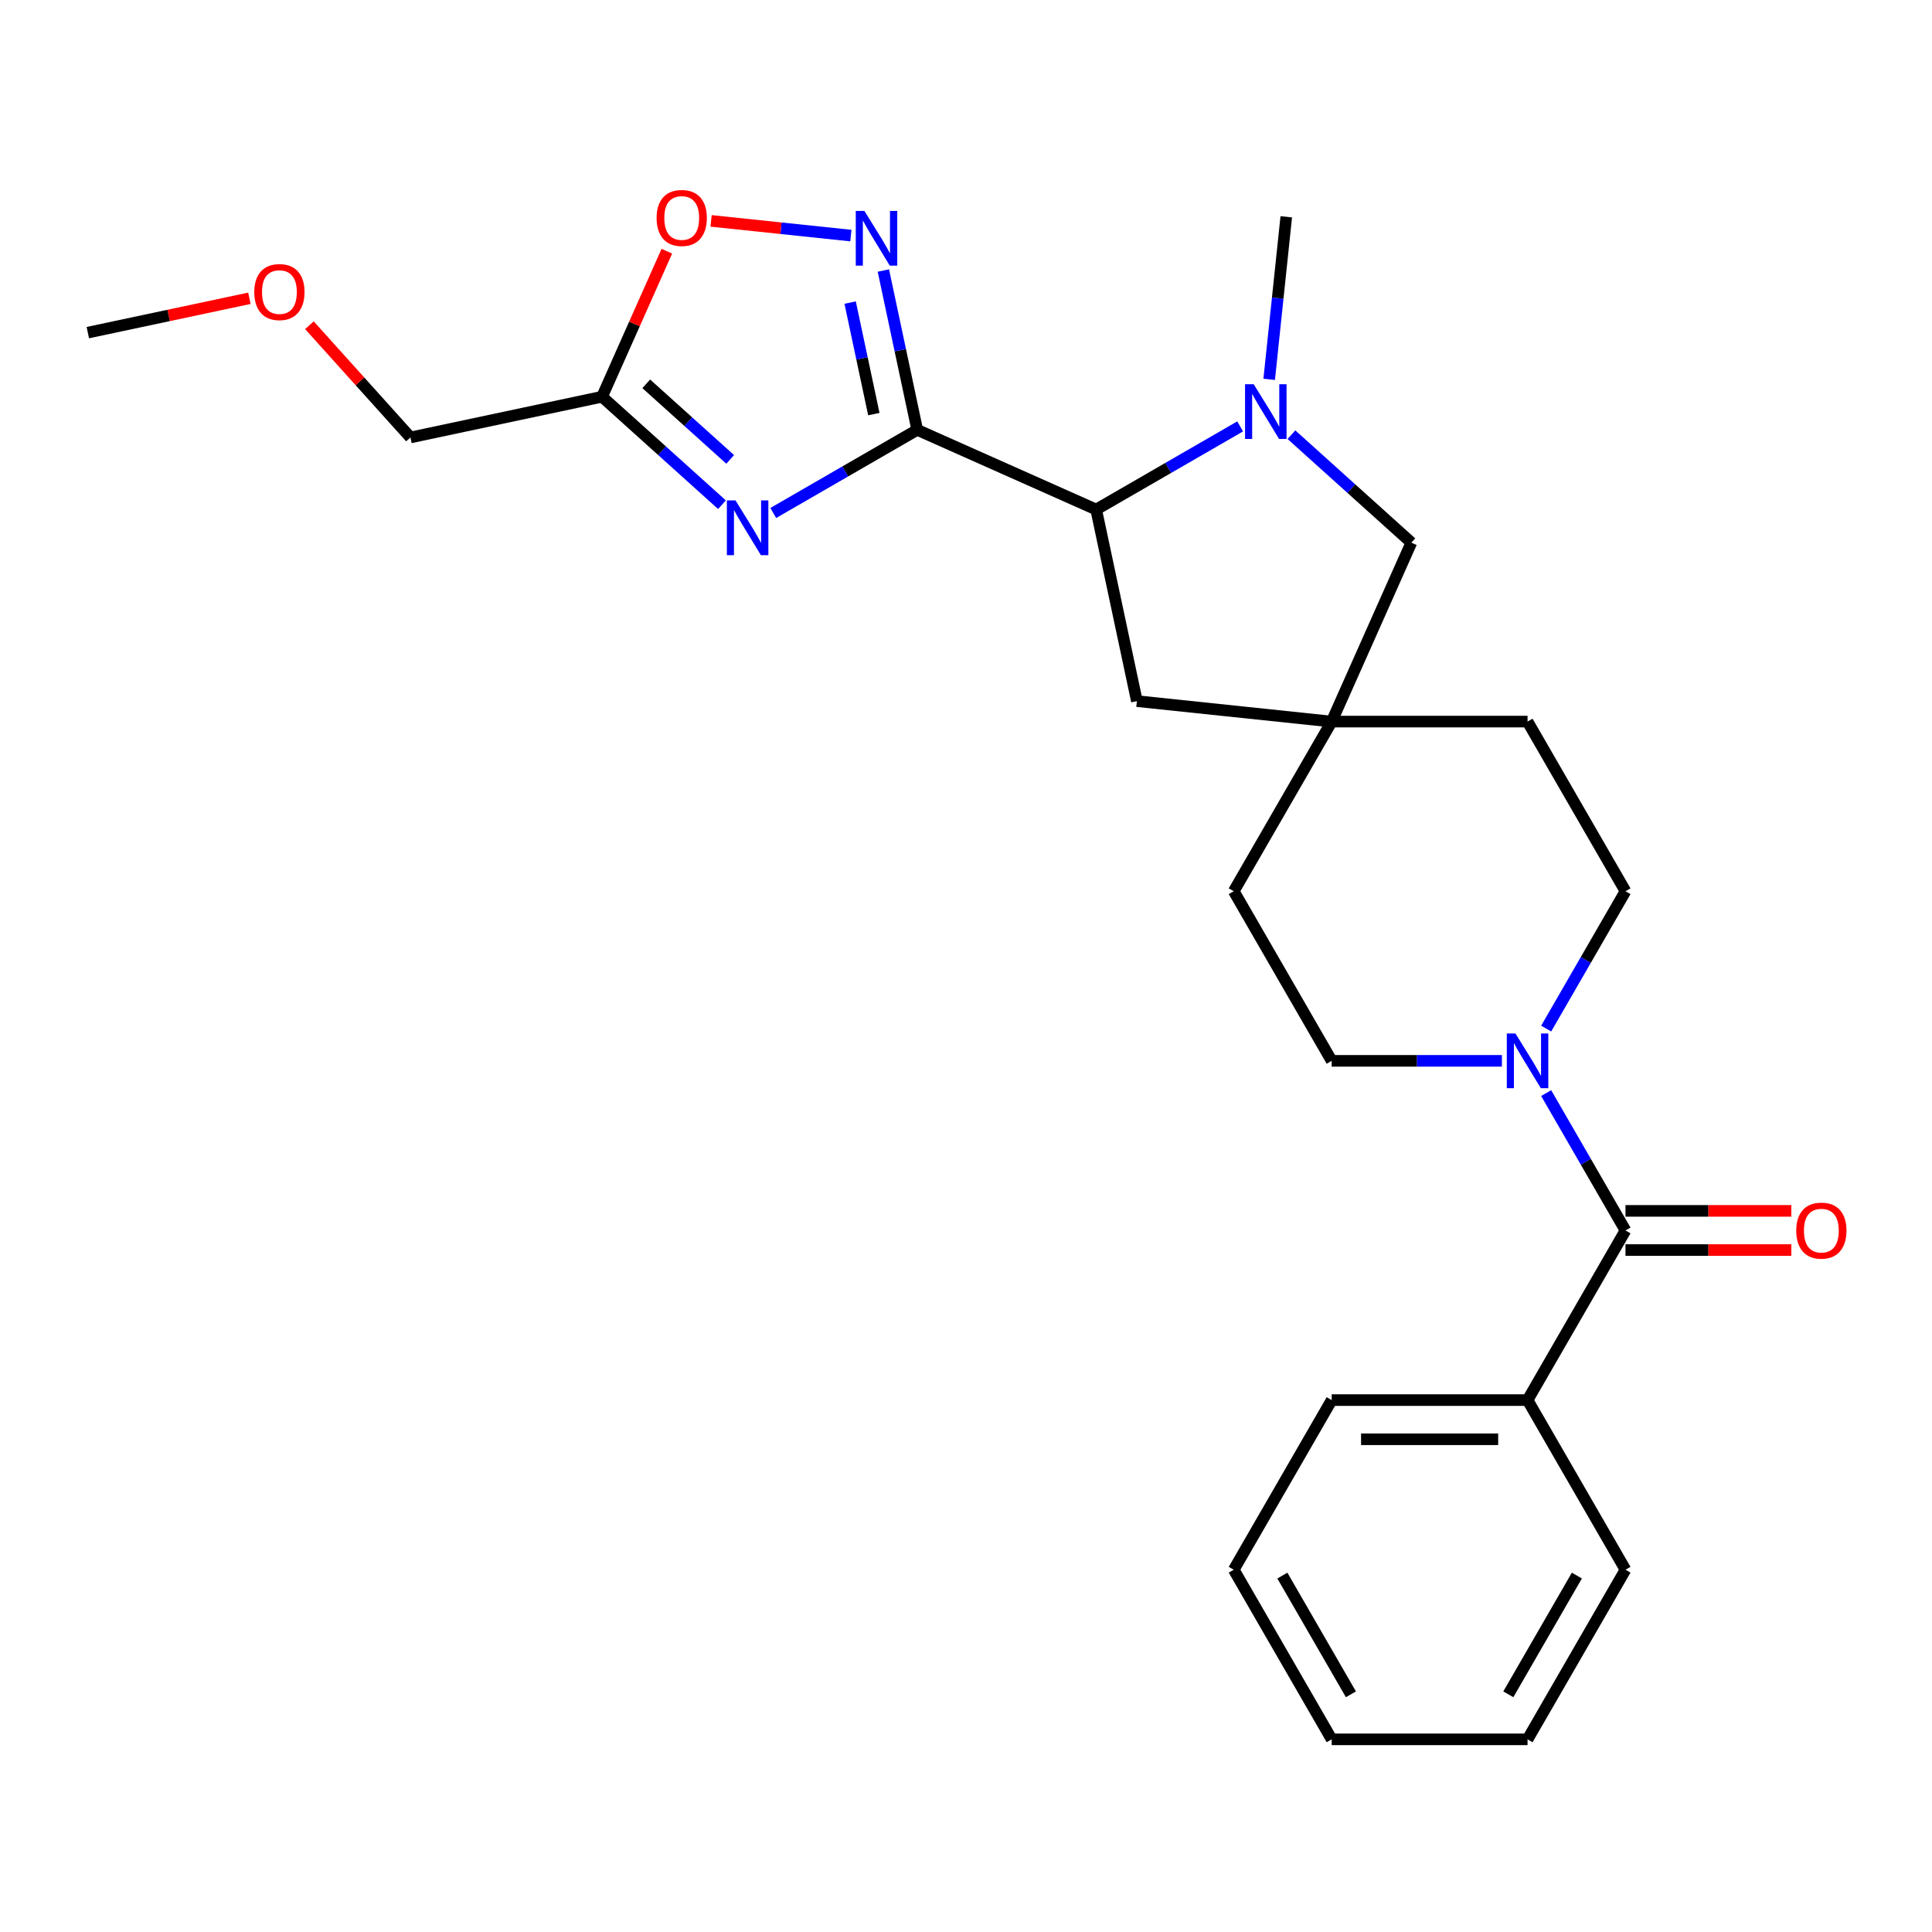 <?xml version='1.0' encoding='iso-8859-1'?>
<svg version='1.1' baseProfile='full'
              xmlns='http://www.w3.org/2000/svg'
                      xmlns:rdkit='http://www.rdkit.org/xml'
                      xmlns:xlink='http://www.w3.org/1999/xlink'
                  xml:space='preserve'
width='1000px' height='1000px' viewBox='0 0 1000 1000'>
<!-- END OF HEADER -->
<rect style='opacity:1.0;fill:#FFFFFF;stroke:none' width='1000' height='1000' x='0' y='0'> </rect>
<path class='bond-0' d='M 474.76,222.496 L 437.498,244.01' style='fill:none;fill-rule:evenodd;stroke:#000000;stroke-width:6px;stroke-linecap:butt;stroke-linejoin:miter;stroke-opacity:1' />
<path class='bond-0' d='M 437.498,244.01 L 400.236,265.523' style='fill:none;fill-rule:evenodd;stroke:#0000FF;stroke-width:6px;stroke-linecap:butt;stroke-linejoin:miter;stroke-opacity:1' />
<path class='bond-1' d='M 474.76,222.496 L 465.995,181.261' style='fill:none;fill-rule:evenodd;stroke:#000000;stroke-width:6px;stroke-linecap:butt;stroke-linejoin:miter;stroke-opacity:1' />
<path class='bond-1' d='M 465.995,181.261 L 457.23,140.026' style='fill:none;fill-rule:evenodd;stroke:#0000FF;stroke-width:6px;stroke-linecap:butt;stroke-linejoin:miter;stroke-opacity:1' />
<path class='bond-1' d='M 452.297,214.342 L 446.162,185.477' style='fill:none;fill-rule:evenodd;stroke:#000000;stroke-width:6px;stroke-linecap:butt;stroke-linejoin:miter;stroke-opacity:1' />
<path class='bond-1' d='M 446.162,185.477 L 440.026,156.612' style='fill:none;fill-rule:evenodd;stroke:#0000FF;stroke-width:6px;stroke-linecap:butt;stroke-linejoin:miter;stroke-opacity:1' />
<path class='bond-3' d='M 474.76,222.496 L 567.375,263.732' style='fill:none;fill-rule:evenodd;stroke:#000000;stroke-width:6px;stroke-linecap:butt;stroke-linejoin:miter;stroke-opacity:1' />
<path class='bond-4' d='M 373.687,261.234 L 342.654,233.292' style='fill:none;fill-rule:evenodd;stroke:#0000FF;stroke-width:6px;stroke-linecap:butt;stroke-linejoin:miter;stroke-opacity:1' />
<path class='bond-4' d='M 342.654,233.292 L 311.621,205.35' style='fill:none;fill-rule:evenodd;stroke:#000000;stroke-width:6px;stroke-linecap:butt;stroke-linejoin:miter;stroke-opacity:1' />
<path class='bond-4' d='M 377.944,237.784 L 356.221,218.224' style='fill:none;fill-rule:evenodd;stroke:#0000FF;stroke-width:6px;stroke-linecap:butt;stroke-linejoin:miter;stroke-opacity:1' />
<path class='bond-4' d='M 356.221,218.224 L 334.498,198.665' style='fill:none;fill-rule:evenodd;stroke:#000000;stroke-width:6px;stroke-linecap:butt;stroke-linejoin:miter;stroke-opacity:1' />
<path class='bond-7' d='M 440.407,121.936 L 404.232,118.134' style='fill:none;fill-rule:evenodd;stroke:#0000FF;stroke-width:6px;stroke-linecap:butt;stroke-linejoin:miter;stroke-opacity:1' />
<path class='bond-7' d='M 404.232,118.134 L 368.057,114.332' style='fill:none;fill-rule:evenodd;stroke:#FF0000;stroke-width:6px;stroke-linecap:butt;stroke-linejoin:miter;stroke-opacity:1' />
<path class='bond-2' d='M 641.899,220.705 L 604.637,242.219' style='fill:none;fill-rule:evenodd;stroke:#0000FF;stroke-width:6px;stroke-linecap:butt;stroke-linejoin:miter;stroke-opacity:1' />
<path class='bond-2' d='M 604.637,242.219 L 567.375,263.732' style='fill:none;fill-rule:evenodd;stroke:#000000;stroke-width:6px;stroke-linecap:butt;stroke-linejoin:miter;stroke-opacity:1' />
<path class='bond-9' d='M 668.448,224.994 L 699.481,252.936' style='fill:none;fill-rule:evenodd;stroke:#0000FF;stroke-width:6px;stroke-linecap:butt;stroke-linejoin:miter;stroke-opacity:1' />
<path class='bond-9' d='M 699.481,252.936 L 730.513,280.878' style='fill:none;fill-rule:evenodd;stroke:#000000;stroke-width:6px;stroke-linecap:butt;stroke-linejoin:miter;stroke-opacity:1' />
<path class='bond-17' d='M 656.928,196.347 L 661.349,154.282' style='fill:none;fill-rule:evenodd;stroke:#0000FF;stroke-width:6px;stroke-linecap:butt;stroke-linejoin:miter;stroke-opacity:1' />
<path class='bond-17' d='M 661.349,154.282 L 665.77,112.216' style='fill:none;fill-rule:evenodd;stroke:#000000;stroke-width:6px;stroke-linecap:butt;stroke-linejoin:miter;stroke-opacity:1' />
<path class='bond-10' d='M 567.375,263.732 L 588.453,362.897' style='fill:none;fill-rule:evenodd;stroke:#000000;stroke-width:6px;stroke-linecap:butt;stroke-linejoin:miter;stroke-opacity:1' />
<path class='bond-18' d='M 311.621,205.35 L 212.456,226.428' style='fill:none;fill-rule:evenodd;stroke:#000000;stroke-width:6px;stroke-linecap:butt;stroke-linejoin:miter;stroke-opacity:1' />
<path class='bond-26' d='M 311.621,205.35 L 328.389,167.689' style='fill:none;fill-rule:evenodd;stroke:#000000;stroke-width:6px;stroke-linecap:butt;stroke-linejoin:miter;stroke-opacity:1' />
<path class='bond-26' d='M 328.389,167.689 L 345.156,130.029' style='fill:none;fill-rule:evenodd;stroke:#FF0000;stroke-width:6px;stroke-linecap:butt;stroke-linejoin:miter;stroke-opacity:1' />
<path class='bond-5' d='M 841.349,636.888 L 820.823,601.336' style='fill:none;fill-rule:evenodd;stroke:#000000;stroke-width:6px;stroke-linecap:butt;stroke-linejoin:miter;stroke-opacity:1' />
<path class='bond-5' d='M 820.823,601.336 L 800.297,565.784' style='fill:none;fill-rule:evenodd;stroke:#0000FF;stroke-width:6px;stroke-linecap:butt;stroke-linejoin:miter;stroke-opacity:1' />
<path class='bond-11' d='M 841.349,647.026 L 884.272,647.026' style='fill:none;fill-rule:evenodd;stroke:#000000;stroke-width:6px;stroke-linecap:butt;stroke-linejoin:miter;stroke-opacity:1' />
<path class='bond-11' d='M 884.272,647.026 L 927.195,647.026' style='fill:none;fill-rule:evenodd;stroke:#FF0000;stroke-width:6px;stroke-linecap:butt;stroke-linejoin:miter;stroke-opacity:1' />
<path class='bond-11' d='M 841.349,626.75 L 884.272,626.75' style='fill:none;fill-rule:evenodd;stroke:#000000;stroke-width:6px;stroke-linecap:butt;stroke-linejoin:miter;stroke-opacity:1' />
<path class='bond-11' d='M 884.272,626.75 L 927.195,626.75' style='fill:none;fill-rule:evenodd;stroke:#FF0000;stroke-width:6px;stroke-linecap:butt;stroke-linejoin:miter;stroke-opacity:1' />
<path class='bond-14' d='M 841.349,636.888 L 790.659,724.686' style='fill:none;fill-rule:evenodd;stroke:#000000;stroke-width:6px;stroke-linecap:butt;stroke-linejoin:miter;stroke-opacity:1' />
<path class='bond-6' d='M 800.297,532.395 L 820.823,496.843' style='fill:none;fill-rule:evenodd;stroke:#0000FF;stroke-width:6px;stroke-linecap:butt;stroke-linejoin:miter;stroke-opacity:1' />
<path class='bond-6' d='M 820.823,496.843 L 841.349,461.292' style='fill:none;fill-rule:evenodd;stroke:#000000;stroke-width:6px;stroke-linecap:butt;stroke-linejoin:miter;stroke-opacity:1' />
<path class='bond-28' d='M 777.384,549.09 L 733.331,549.09' style='fill:none;fill-rule:evenodd;stroke:#0000FF;stroke-width:6px;stroke-linecap:butt;stroke-linejoin:miter;stroke-opacity:1' />
<path class='bond-28' d='M 733.331,549.09 L 689.278,549.09' style='fill:none;fill-rule:evenodd;stroke:#000000;stroke-width:6px;stroke-linecap:butt;stroke-linejoin:miter;stroke-opacity:1' />
<path class='bond-8' d='M 689.278,373.494 L 588.453,362.897' style='fill:none;fill-rule:evenodd;stroke:#000000;stroke-width:6px;stroke-linecap:butt;stroke-linejoin:miter;stroke-opacity:1' />
<path class='bond-15' d='M 689.278,373.494 L 638.588,461.292' style='fill:none;fill-rule:evenodd;stroke:#000000;stroke-width:6px;stroke-linecap:butt;stroke-linejoin:miter;stroke-opacity:1' />
<path class='bond-16' d='M 689.278,373.494 L 790.659,373.494' style='fill:none;fill-rule:evenodd;stroke:#000000;stroke-width:6px;stroke-linecap:butt;stroke-linejoin:miter;stroke-opacity:1' />
<path class='bond-27' d='M 689.278,373.494 L 730.513,280.878' style='fill:none;fill-rule:evenodd;stroke:#000000;stroke-width:6px;stroke-linecap:butt;stroke-linejoin:miter;stroke-opacity:1' />
<path class='bond-12' d='M 841.349,461.292 L 790.659,373.494' style='fill:none;fill-rule:evenodd;stroke:#000000;stroke-width:6px;stroke-linecap:butt;stroke-linejoin:miter;stroke-opacity:1' />
<path class='bond-13' d='M 689.278,549.09 L 638.588,461.292' style='fill:none;fill-rule:evenodd;stroke:#000000;stroke-width:6px;stroke-linecap:butt;stroke-linejoin:miter;stroke-opacity:1' />
<path class='bond-20' d='M 790.659,724.686 L 689.278,724.686' style='fill:none;fill-rule:evenodd;stroke:#000000;stroke-width:6px;stroke-linecap:butt;stroke-linejoin:miter;stroke-opacity:1' />
<path class='bond-20' d='M 775.452,744.962 L 704.485,744.962' style='fill:none;fill-rule:evenodd;stroke:#000000;stroke-width:6px;stroke-linecap:butt;stroke-linejoin:miter;stroke-opacity:1' />
<path class='bond-21' d='M 790.659,724.686 L 841.349,812.484' style='fill:none;fill-rule:evenodd;stroke:#000000;stroke-width:6px;stroke-linecap:butt;stroke-linejoin:miter;stroke-opacity:1' />
<path class='bond-19' d='M 212.456,226.428 L 186.305,197.384' style='fill:none;fill-rule:evenodd;stroke:#000000;stroke-width:6px;stroke-linecap:butt;stroke-linejoin:miter;stroke-opacity:1' />
<path class='bond-19' d='M 186.305,197.384 L 160.154,168.341' style='fill:none;fill-rule:evenodd;stroke:#FF0000;stroke-width:6px;stroke-linecap:butt;stroke-linejoin:miter;stroke-opacity:1' />
<path class='bond-22' d='M 129.085,154.39 L 87.27,163.278' style='fill:none;fill-rule:evenodd;stroke:#FF0000;stroke-width:6px;stroke-linecap:butt;stroke-linejoin:miter;stroke-opacity:1' />
<path class='bond-22' d='M 87.27,163.278 L 45.455,172.166' style='fill:none;fill-rule:evenodd;stroke:#000000;stroke-width:6px;stroke-linecap:butt;stroke-linejoin:miter;stroke-opacity:1' />
<path class='bond-24' d='M 689.278,724.686 L 638.588,812.484' style='fill:none;fill-rule:evenodd;stroke:#000000;stroke-width:6px;stroke-linecap:butt;stroke-linejoin:miter;stroke-opacity:1' />
<path class='bond-23' d='M 841.349,812.484 L 790.659,900.282' style='fill:none;fill-rule:evenodd;stroke:#000000;stroke-width:6px;stroke-linecap:butt;stroke-linejoin:miter;stroke-opacity:1' />
<path class='bond-23' d='M 816.186,815.515 L 780.703,876.974' style='fill:none;fill-rule:evenodd;stroke:#000000;stroke-width:6px;stroke-linecap:butt;stroke-linejoin:miter;stroke-opacity:1' />
<path class='bond-25' d='M 790.659,900.282 L 689.278,900.282' style='fill:none;fill-rule:evenodd;stroke:#000000;stroke-width:6px;stroke-linecap:butt;stroke-linejoin:miter;stroke-opacity:1' />
<path class='bond-29' d='M 638.588,812.484 L 689.278,900.282' style='fill:none;fill-rule:evenodd;stroke:#000000;stroke-width:6px;stroke-linecap:butt;stroke-linejoin:miter;stroke-opacity:1' />
<path class='bond-29' d='M 663.751,815.515 L 699.234,876.974' style='fill:none;fill-rule:evenodd;stroke:#000000;stroke-width:6px;stroke-linecap:butt;stroke-linejoin:miter;stroke-opacity:1' />
<path  class='atom-1' d='M 380.702 259.027
L 389.982 274.027
Q 390.902 275.507, 392.382 278.187
Q 393.862 280.867, 393.942 281.027
L 393.942 259.027
L 397.702 259.027
L 397.702 287.347
L 393.822 287.347
L 383.862 270.947
Q 382.702 269.027, 381.462 266.827
Q 380.262 264.627, 379.902 263.947
L 379.902 287.347
L 376.222 287.347
L 376.222 259.027
L 380.702 259.027
' fill='#0000FF'/>
<path  class='atom-2' d='M 447.421 109.172
L 456.701 124.172
Q 457.621 125.652, 459.101 128.332
Q 460.581 131.012, 460.661 131.172
L 460.661 109.172
L 464.421 109.172
L 464.421 137.492
L 460.541 137.492
L 450.581 121.092
Q 449.421 119.172, 448.181 116.972
Q 446.981 114.772, 446.621 114.092
L 446.621 137.492
L 442.941 137.492
L 442.941 109.172
L 447.421 109.172
' fill='#0000FF'/>
<path  class='atom-3' d='M 648.913 198.881
L 658.193 213.881
Q 659.113 215.361, 660.593 218.041
Q 662.073 220.721, 662.153 220.881
L 662.153 198.881
L 665.913 198.881
L 665.913 227.201
L 662.033 227.201
L 652.073 210.801
Q 650.913 208.881, 649.673 206.681
Q 648.473 204.481, 648.113 203.801
L 648.113 227.201
L 644.433 227.201
L 644.433 198.881
L 648.913 198.881
' fill='#0000FF'/>
<path  class='atom-7' d='M 784.399 534.93
L 793.679 549.93
Q 794.599 551.41, 796.079 554.09
Q 797.559 556.77, 797.639 556.93
L 797.639 534.93
L 801.399 534.93
L 801.399 563.25
L 797.519 563.25
L 787.559 546.85
Q 786.399 544.93, 785.159 542.73
Q 783.959 540.53, 783.599 539.85
L 783.599 563.25
L 779.919 563.25
L 779.919 534.93
L 784.399 534.93
' fill='#0000FF'/>
<path  class='atom-8' d='M 339.856 112.814
Q 339.856 106.014, 343.216 102.214
Q 346.576 98.414, 352.856 98.414
Q 359.136 98.414, 362.496 102.214
Q 365.856 106.014, 365.856 112.814
Q 365.856 119.694, 362.456 123.614
Q 359.056 127.494, 352.856 127.494
Q 346.616 127.494, 343.216 123.614
Q 339.856 119.734, 339.856 112.814
M 352.856 124.294
Q 357.176 124.294, 359.496 121.414
Q 361.856 118.494, 361.856 112.814
Q 361.856 107.254, 359.496 104.454
Q 357.176 101.614, 352.856 101.614
Q 348.536 101.614, 346.176 104.414
Q 343.856 107.214, 343.856 112.814
Q 343.856 118.534, 346.176 121.414
Q 348.536 124.294, 352.856 124.294
' fill='#FF0000'/>
<path  class='atom-12' d='M 929.729 636.968
Q 929.729 630.168, 933.089 626.368
Q 936.449 622.568, 942.729 622.568
Q 949.009 622.568, 952.369 626.368
Q 955.729 630.168, 955.729 636.968
Q 955.729 643.848, 952.329 647.768
Q 948.929 651.648, 942.729 651.648
Q 936.489 651.648, 933.089 647.768
Q 929.729 643.888, 929.729 636.968
M 942.729 648.448
Q 947.049 648.448, 949.369 645.568
Q 951.729 642.648, 951.729 636.968
Q 951.729 631.408, 949.369 628.608
Q 947.049 625.768, 942.729 625.768
Q 938.409 625.768, 936.049 628.568
Q 933.729 631.368, 933.729 636.968
Q 933.729 642.688, 936.049 645.568
Q 938.409 648.448, 942.729 648.448
' fill='#FF0000'/>
<path  class='atom-20' d='M 131.62 151.168
Q 131.62 144.368, 134.98 140.568
Q 138.34 136.768, 144.62 136.768
Q 150.9 136.768, 154.26 140.568
Q 157.62 144.368, 157.62 151.168
Q 157.62 158.048, 154.22 161.968
Q 150.82 165.848, 144.62 165.848
Q 138.38 165.848, 134.98 161.968
Q 131.62 158.088, 131.62 151.168
M 144.62 162.648
Q 148.94 162.648, 151.26 159.768
Q 153.62 156.848, 153.62 151.168
Q 153.62 145.608, 151.26 142.808
Q 148.94 139.968, 144.62 139.968
Q 140.3 139.968, 137.94 142.768
Q 135.62 145.568, 135.62 151.168
Q 135.62 156.888, 137.94 159.768
Q 140.3 162.648, 144.62 162.648
' fill='#FF0000'/>
</svg>
